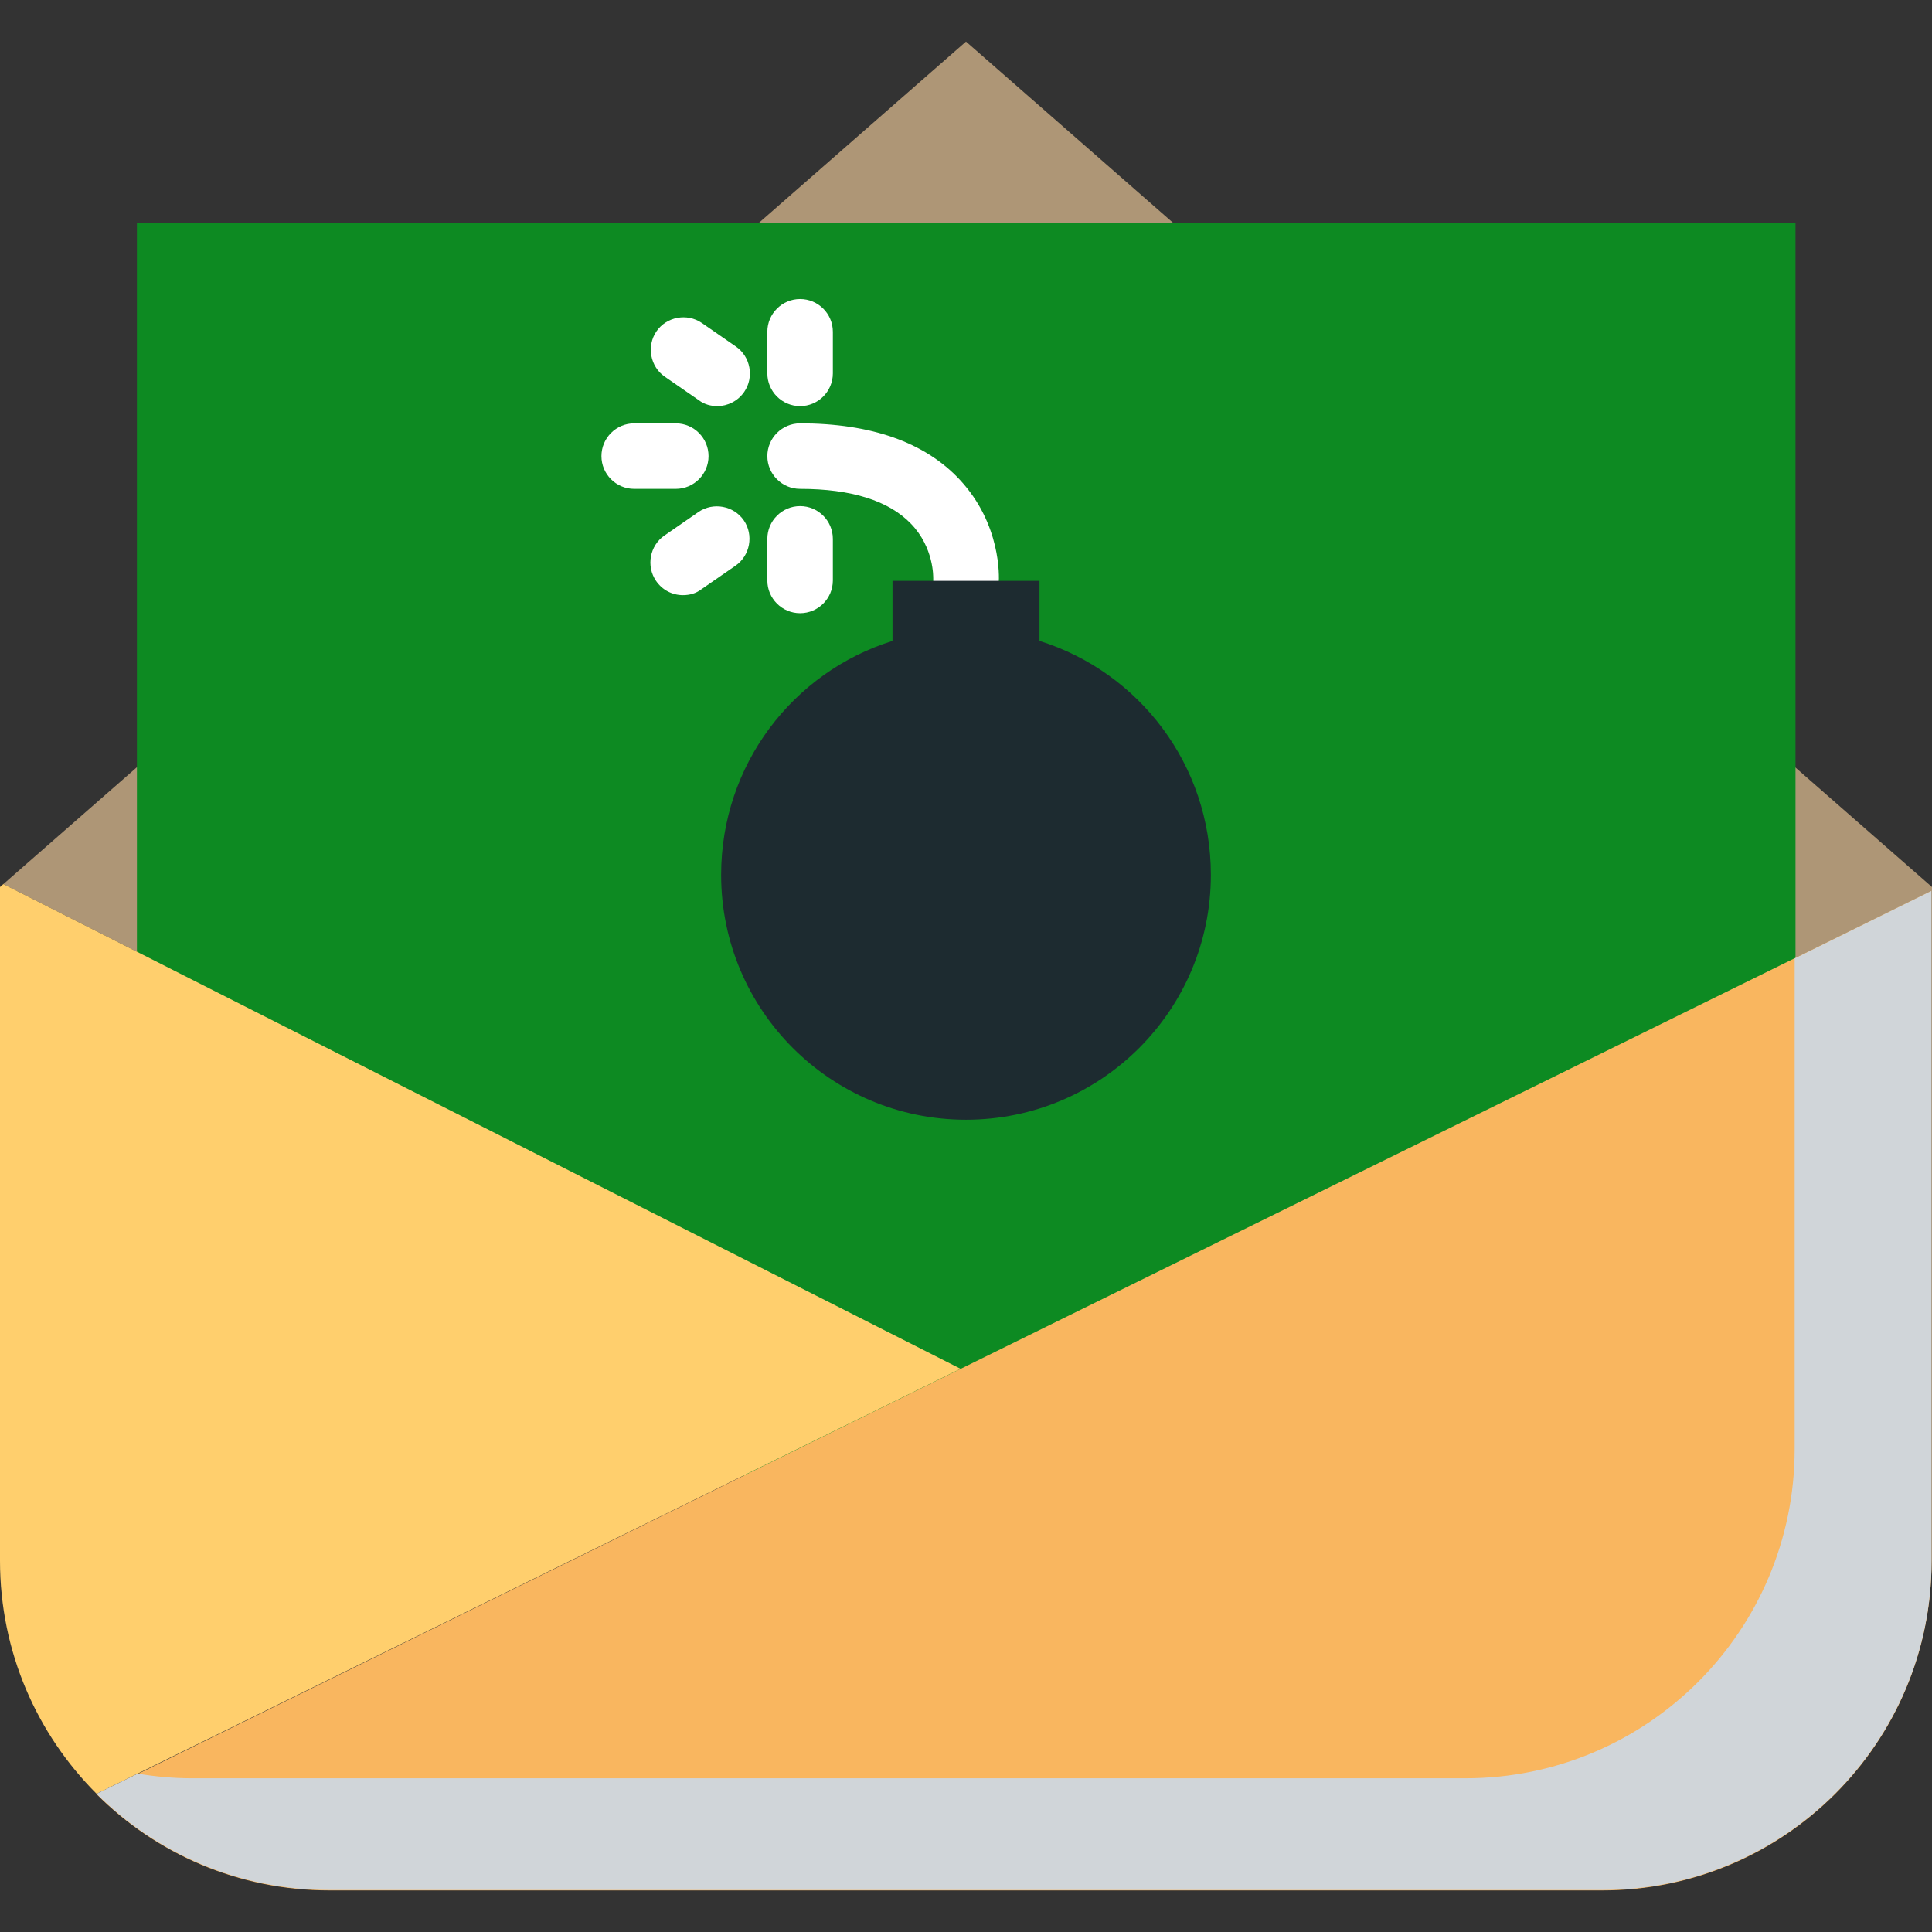 <?xml version="1.0" encoding="utf-8"?>
<!-- Generator: Adobe Illustrator 19.0.0, SVG Export Plug-In . SVG Version: 6.00 Build 0)  -->
<svg version="1.1" id="Capa_1" xmlns="http://www.w3.org/2000/svg" xmlns:xlink="http://www.w3.org/1999/xlink" x="0px" y="0px"
	 viewBox="150 -150 460 460" style="enable-background:new 150 -150 460 460;" xml:space="preserve">
<rect x="150" y="-150" width="460" height="460" fill="#333333" stroke="none"/>
<style type="text/css">
	.st0{fill:#AE9676;}
	.st1{fill:#0D8A22;}
	.st2{fill:#FFFFFF;}
	.st3{fill:#FFCF6D;}
	.st4{fill:#F9B65F;}
	.st5{fill:#D0D5D9;}
	.st6{fill:#1D2B30;}
</style>
<g id="XMLID_1369_">
	<g id="XMLID_1770_">
		<polygon id="XMLID_2312_" class="st0" points="610,61.2 380,-140.1 150.8,60.5 378.7,175.9 610,62.1 		"/>
	</g>
	<g id="XMLID_842_">
		<rect id="XMLID_2311_" x="182.6" y="-97" class="st1" width="394.9" height="298.5"/>
	</g>
	<g id="XMLID_925_">
		<path id="XMLID_3037_" class="st2" d="M380-4c-0.2,0-0.4,0-0.5,0c-4.3-0.3-7.5-4-7.3-8.2c0-0.4,0.2-7.4-5.3-13.1
			c-5.3-5.5-14.2-8.3-26.4-8.3c-4.3,0-7.8-3.5-7.8-7.8s3.5-7.8,7.8-7.8c16.9,0,29.7,4.5,38,13.4c9.9,10.6,9.4,23.2,9.3,24.5
			C387.5-7.1,384.1-4,380-4z"/>
	</g>
	<g id="XMLID_928_">
		<path id="XMLID_3036_" class="st2" d="M340.5-53.3c-4.3,0-7.8-3.5-7.8-7.8V-71c0-4.3,3.5-7.8,7.8-7.8c4.3,0,7.8,3.5,7.8,7.8v9.9
			C348.3-56.8,344.8-53.3,340.5-53.3z"/>
	</g>
	<g id="XMLID_932_">
		<path id="XMLID_3035_" class="st2" d="M340.5-4c-4.3,0-7.8-3.5-7.8-7.8v-9.9c0-4.3,3.5-7.8,7.8-7.8c4.3,0,7.8,3.5,7.8,7.8v9.9
			C348.3-7.5,344.8-4,340.5-4z"/>
	</g>
	<g id="XMLID_896_">
		<path id="XMLID_3034_" class="st2" d="M310.9-33.6H301c-4.3,0-7.8-3.5-7.8-7.8s3.5-7.8,7.8-7.8h9.9c4.3,0,7.8,3.5,7.8,7.8
			S315.2-33.6,310.9-33.6z"/>
	</g>
	<g id="XMLID_933_">
		<path id="XMLID_3033_" class="st2" d="M312.6-8.3c-2.5,0-4.9-1.2-6.4-3.4c-2.4-3.5-1.5-8.4,2-10.8l8.1-5.6c3.5-2.4,8.4-1.5,10.8,2
			c2.4,3.5,1.5,8.4-2,10.8l-8.1,5.6C315.7-8.7,314.2-8.3,312.6-8.3z"/>
	</g>
	<g id="XMLID_934_">
		<path id="XMLID_3032_" class="st2" d="M320.8-53.3c-1.5,0-3.1-0.4-4.4-1.4l-8.1-5.6c-3.5-2.4-4.4-7.3-2-10.8
			c2.4-3.5,7.3-4.4,10.8-2l8.1,5.6c3.5,2.4,4.4,7.3,2,10.8C325.7-54.5,323.2-53.3,320.8-53.3z"/>
	</g>
	<g id="XMLID_841_">
		<path id="XMLID_2310_" class="st3" d="M150,61.2v160.4c0,21.7,8.8,41.3,23,55.5l205.7-101.2L150.8,60.5L150,61.2z"/>
	</g>
	<g id="XMLID_1769_">
		<path id="XMLID_2309_" class="st4" d="M173,277.2c14.2,14.2,33.8,22.9,55.4,22.9h303.1c43.3,0,78.4-35.1,78.4-78.4V62.1L173,277.2
			z"/>
	</g>
	<path id="XMLID_2411_" class="st5" d="M577.3,78.2V195c0,43.3-35.1,78.4-78.4,78.4H195.7c-4.4,0-8.7-0.4-12.9-1.1l-9.8,4.8
		c14.2,14.2,33.8,22.9,55.4,22.9h303.1c43.3,0,78.4-35.1,78.4-78.4V62.1L577.3,78.2z"/>
	<g id="XMLID_931_">
		<path id="XMLID_2306_" class="st6" d="M397.5,2.6v-14.3h-35V2.6c-23.7,7.4-40.8,29.5-40.8,55.7c0,32.2,26.1,58.3,58.3,58.3
			c32.2,0,58.3-26.1,58.3-58.3C438.3,32.1,421.2,10,397.5,2.6z"/>
	</g>
</g>
</svg>

